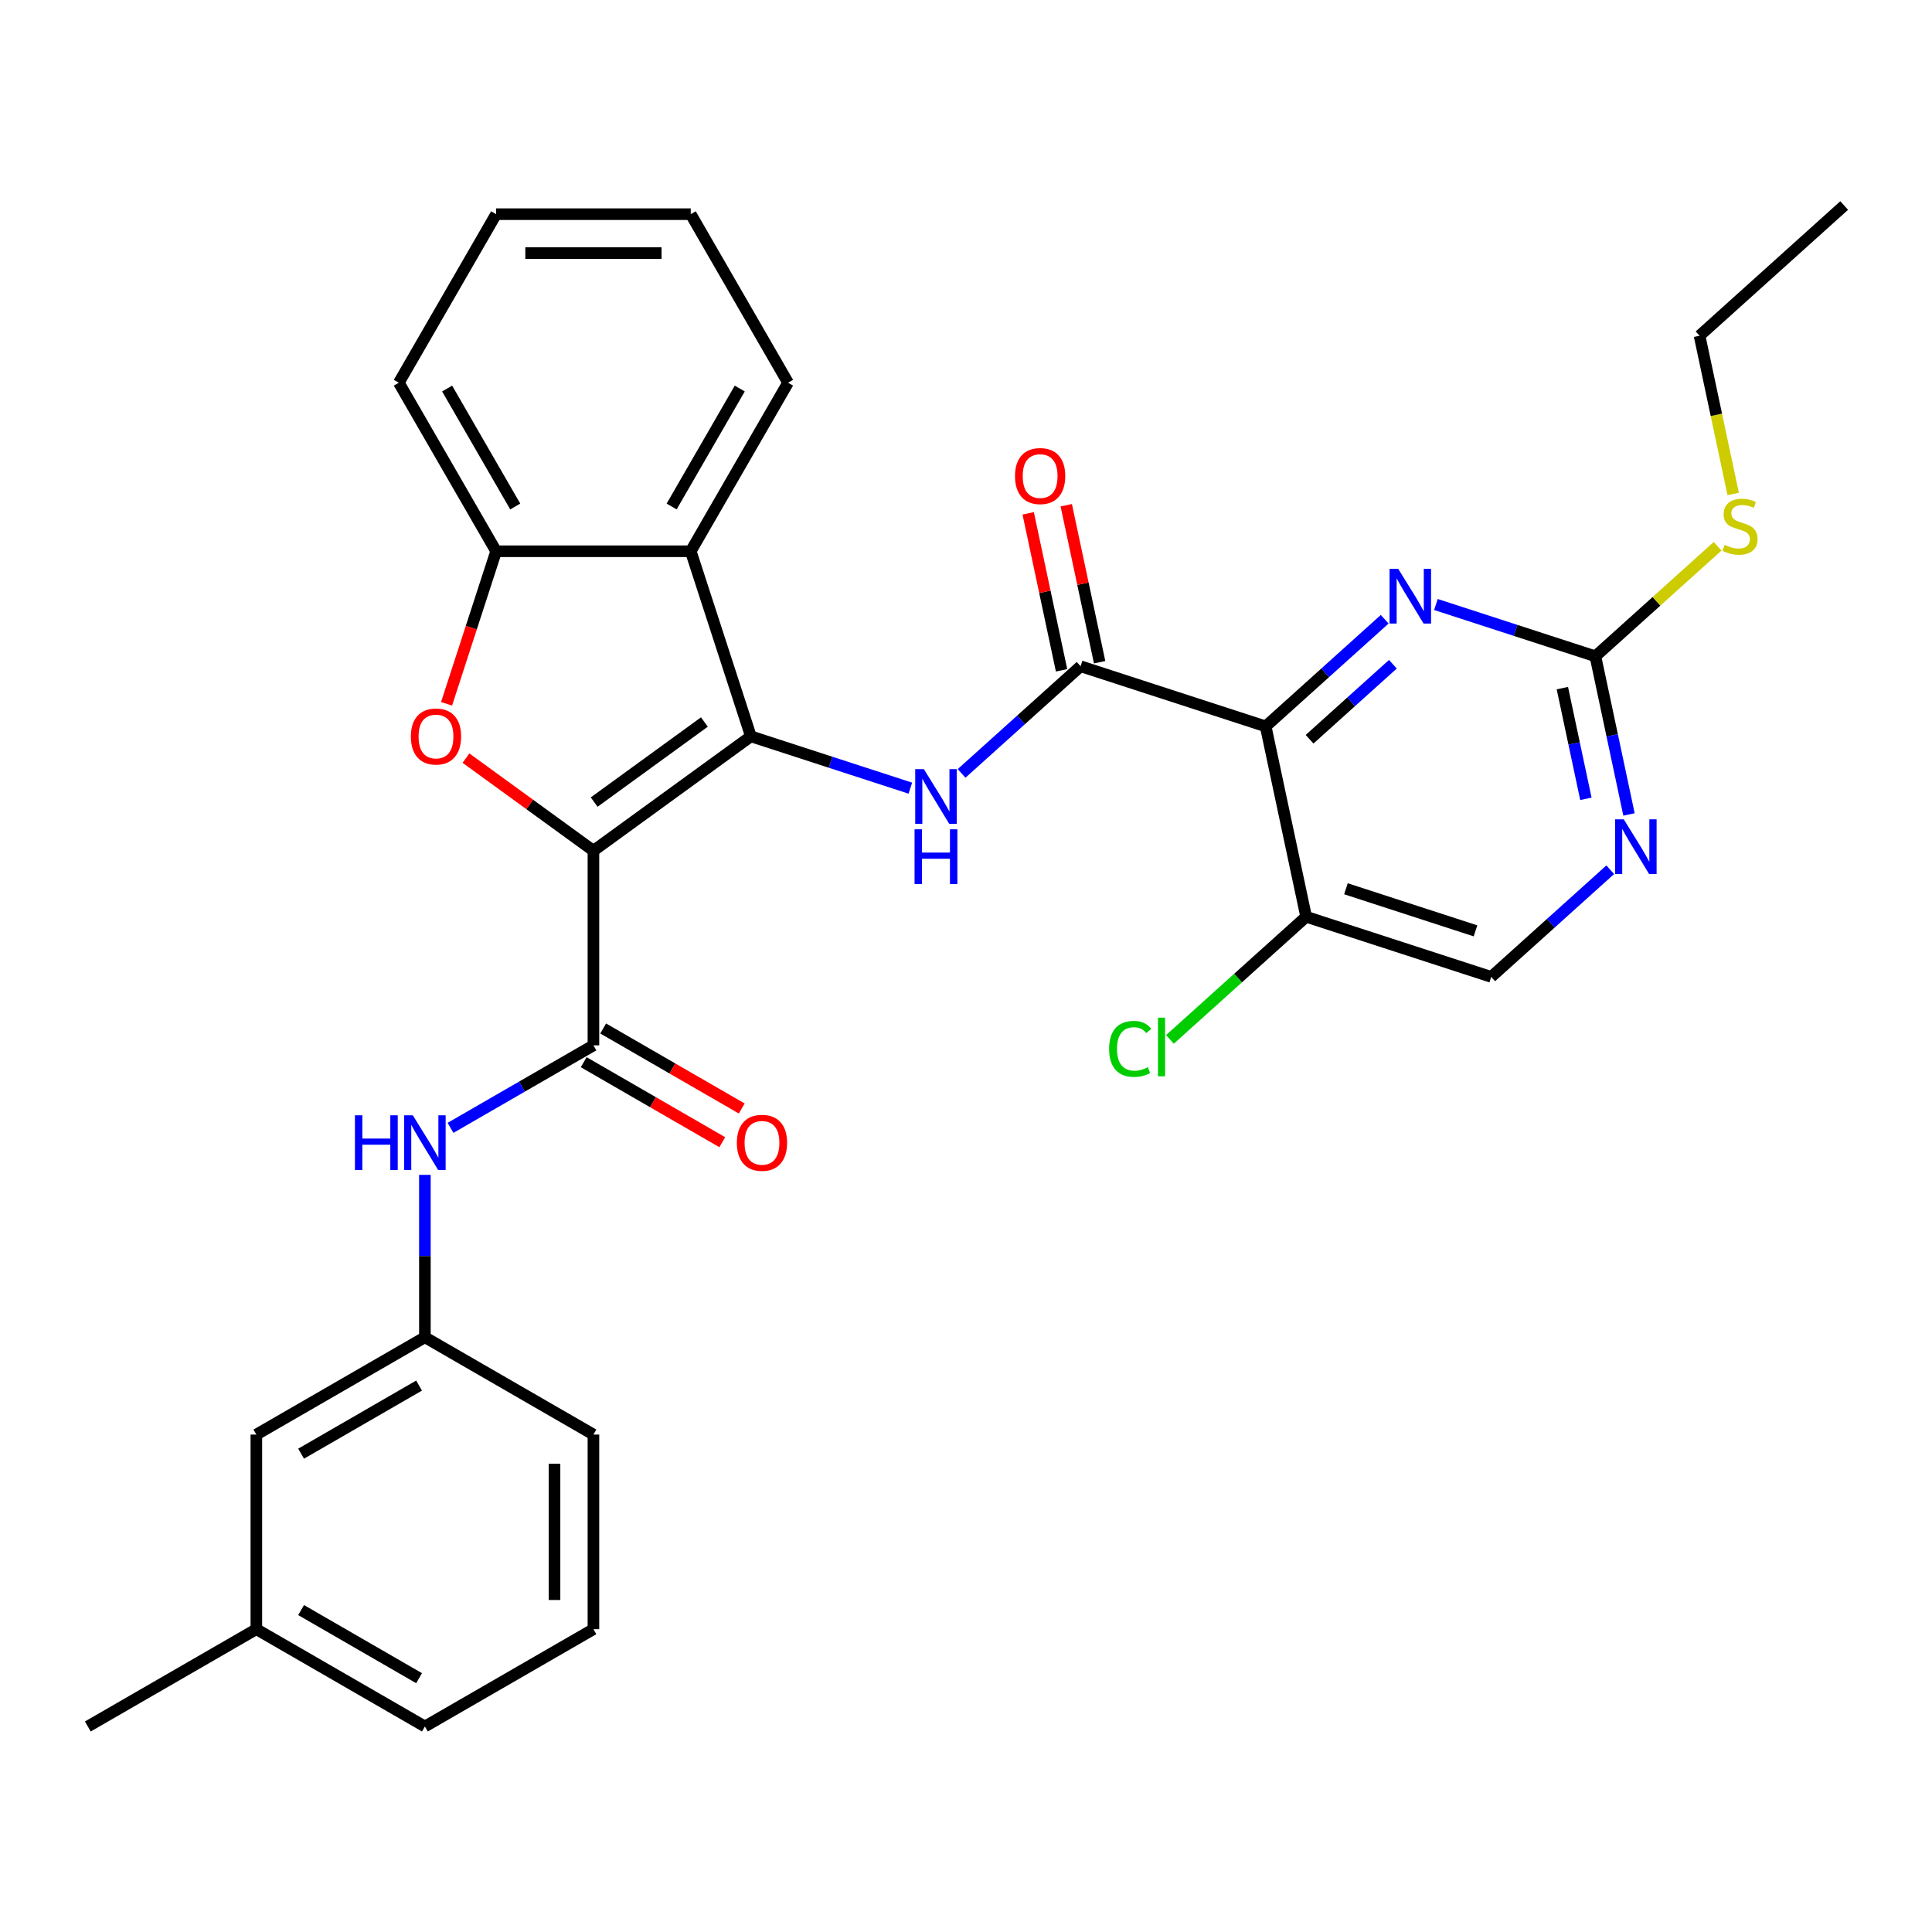 <?xml version='1.0' encoding='iso-8859-1'?>
<svg version='1.1' baseProfile='full'
              xmlns='http://www.w3.org/2000/svg'
                      xmlns:rdkit='http://www.rdkit.org/xml'
                      xmlns:xlink='http://www.w3.org/1999/xlink'
                  xml:space='preserve'
width='1000px' height='1000px' viewBox='0 0 1000 1000'>
<!-- END OF HEADER -->
<rect style='opacity:1.0;fill:#FFFFFF;stroke:none' width='1000' height='1000' x='0' y='0'> </rect>
<path class='bond-0' d='M 307.162,440.337 L 388.655,381.129' style='fill:none;fill-rule:evenodd;stroke:#000000;stroke-width:6px;stroke-linecap:butt;stroke-linejoin:miter;stroke-opacity:1' />
<path class='bond-0' d='M 307.544,415.157 L 364.589,373.712' style='fill:none;fill-rule:evenodd;stroke:#000000;stroke-width:6px;stroke-linecap:butt;stroke-linejoin:miter;stroke-opacity:1' />
<path class='bond-1' d='M 307.162,440.337 L 274.174,416.37' style='fill:none;fill-rule:evenodd;stroke:#000000;stroke-width:6px;stroke-linecap:butt;stroke-linejoin:miter;stroke-opacity:1' />
<path class='bond-1' d='M 274.174,416.37 L 241.187,392.404' style='fill:none;fill-rule:evenodd;stroke:#FF0000;stroke-width:6px;stroke-linecap:butt;stroke-linejoin:miter;stroke-opacity:1' />
<path class='bond-3' d='M 307.162,440.337 L 307.162,541.068' style='fill:none;fill-rule:evenodd;stroke:#000000;stroke-width:6px;stroke-linecap:butt;stroke-linejoin:miter;stroke-opacity:1' />
<path class='bond-4' d='M 388.655,381.129 L 429.926,394.539' style='fill:none;fill-rule:evenodd;stroke:#000000;stroke-width:6px;stroke-linecap:butt;stroke-linejoin:miter;stroke-opacity:1' />
<path class='bond-4' d='M 429.926,394.539 L 471.197,407.949' style='fill:none;fill-rule:evenodd;stroke:#0000FF;stroke-width:6px;stroke-linecap:butt;stroke-linejoin:miter;stroke-opacity:1' />
<path class='bond-6' d='M 388.655,381.129 L 357.527,285.328' style='fill:none;fill-rule:evenodd;stroke:#000000;stroke-width:6px;stroke-linecap:butt;stroke-linejoin:miter;stroke-opacity:1' />
<path class='bond-8' d='M 231.139,364.291 L 243.968,324.809' style='fill:none;fill-rule:evenodd;stroke:#FF0000;stroke-width:6px;stroke-linecap:butt;stroke-linejoin:miter;stroke-opacity:1' />
<path class='bond-8' d='M 243.968,324.809 L 256.796,285.328' style='fill:none;fill-rule:evenodd;stroke:#000000;stroke-width:6px;stroke-linecap:butt;stroke-linejoin:miter;stroke-opacity:1' />
<path class='bond-2' d='M 655.114,375.982 L 559.313,344.854' style='fill:none;fill-rule:evenodd;stroke:#000000;stroke-width:6px;stroke-linecap:butt;stroke-linejoin:miter;stroke-opacity:1' />
<path class='bond-7' d='M 655.114,375.982 L 685.914,348.25' style='fill:none;fill-rule:evenodd;stroke:#000000;stroke-width:6px;stroke-linecap:butt;stroke-linejoin:miter;stroke-opacity:1' />
<path class='bond-7' d='M 685.914,348.25 L 716.714,320.518' style='fill:none;fill-rule:evenodd;stroke:#0000FF;stroke-width:6px;stroke-linecap:butt;stroke-linejoin:miter;stroke-opacity:1' />
<path class='bond-7' d='M 677.835,382.634 L 699.395,363.221' style='fill:none;fill-rule:evenodd;stroke:#000000;stroke-width:6px;stroke-linecap:butt;stroke-linejoin:miter;stroke-opacity:1' />
<path class='bond-7' d='M 699.395,363.221 L 720.954,343.809' style='fill:none;fill-rule:evenodd;stroke:#0000FF;stroke-width:6px;stroke-linecap:butt;stroke-linejoin:miter;stroke-opacity:1' />
<path class='bond-11' d='M 655.114,375.982 L 676.058,474.512' style='fill:none;fill-rule:evenodd;stroke:#000000;stroke-width:6px;stroke-linecap:butt;stroke-linejoin:miter;stroke-opacity:1' />
<path class='bond-10' d='M 307.162,541.068 L 270.173,562.424' style='fill:none;fill-rule:evenodd;stroke:#000000;stroke-width:6px;stroke-linecap:butt;stroke-linejoin:miter;stroke-opacity:1' />
<path class='bond-10' d='M 270.173,562.424 L 233.184,583.779' style='fill:none;fill-rule:evenodd;stroke:#0000FF;stroke-width:6px;stroke-linecap:butt;stroke-linejoin:miter;stroke-opacity:1' />
<path class='bond-13' d='M 302.125,549.792 L 337.984,570.495' style='fill:none;fill-rule:evenodd;stroke:#000000;stroke-width:6px;stroke-linecap:butt;stroke-linejoin:miter;stroke-opacity:1' />
<path class='bond-13' d='M 337.984,570.495 L 373.842,591.198' style='fill:none;fill-rule:evenodd;stroke:#FF0000;stroke-width:6px;stroke-linecap:butt;stroke-linejoin:miter;stroke-opacity:1' />
<path class='bond-13' d='M 312.198,532.345 L 348.057,553.048' style='fill:none;fill-rule:evenodd;stroke:#000000;stroke-width:6px;stroke-linecap:butt;stroke-linejoin:miter;stroke-opacity:1' />
<path class='bond-13' d='M 348.057,553.048 L 383.915,573.751' style='fill:none;fill-rule:evenodd;stroke:#FF0000;stroke-width:6px;stroke-linecap:butt;stroke-linejoin:miter;stroke-opacity:1' />
<path class='bond-5' d='M 497.714,400.319 L 528.514,372.587' style='fill:none;fill-rule:evenodd;stroke:#0000FF;stroke-width:6px;stroke-linecap:butt;stroke-linejoin:miter;stroke-opacity:1' />
<path class='bond-5' d='M 528.514,372.587 L 559.313,344.854' style='fill:none;fill-rule:evenodd;stroke:#000000;stroke-width:6px;stroke-linecap:butt;stroke-linejoin:miter;stroke-opacity:1' />
<path class='bond-14' d='M 569.166,342.76 L 560.531,302.134' style='fill:none;fill-rule:evenodd;stroke:#000000;stroke-width:6px;stroke-linecap:butt;stroke-linejoin:miter;stroke-opacity:1' />
<path class='bond-14' d='M 560.531,302.134 L 551.896,261.508' style='fill:none;fill-rule:evenodd;stroke:#FF0000;stroke-width:6px;stroke-linecap:butt;stroke-linejoin:miter;stroke-opacity:1' />
<path class='bond-14' d='M 549.46,346.949 L 540.825,306.323' style='fill:none;fill-rule:evenodd;stroke:#000000;stroke-width:6px;stroke-linecap:butt;stroke-linejoin:miter;stroke-opacity:1' />
<path class='bond-14' d='M 540.825,306.323 L 532.19,265.697' style='fill:none;fill-rule:evenodd;stroke:#FF0000;stroke-width:6px;stroke-linecap:butt;stroke-linejoin:miter;stroke-opacity:1' />
<path class='bond-20' d='M 357.527,285.328 L 407.893,198.092' style='fill:none;fill-rule:evenodd;stroke:#000000;stroke-width:6px;stroke-linecap:butt;stroke-linejoin:miter;stroke-opacity:1' />
<path class='bond-20' d='M 347.635,262.17 L 382.891,201.105' style='fill:none;fill-rule:evenodd;stroke:#000000;stroke-width:6px;stroke-linecap:butt;stroke-linejoin:miter;stroke-opacity:1' />
<path class='bond-31' d='M 357.527,285.328 L 256.796,285.328' style='fill:none;fill-rule:evenodd;stroke:#000000;stroke-width:6px;stroke-linecap:butt;stroke-linejoin:miter;stroke-opacity:1' />
<path class='bond-9' d='M 743.23,312.888 L 784.502,326.297' style='fill:none;fill-rule:evenodd;stroke:#0000FF;stroke-width:6px;stroke-linecap:butt;stroke-linejoin:miter;stroke-opacity:1' />
<path class='bond-9' d='M 784.502,326.297 L 825.773,339.707' style='fill:none;fill-rule:evenodd;stroke:#000000;stroke-width:6px;stroke-linecap:butt;stroke-linejoin:miter;stroke-opacity:1' />
<path class='bond-22' d='M 256.796,285.328 L 206.43,198.092' style='fill:none;fill-rule:evenodd;stroke:#000000;stroke-width:6px;stroke-linecap:butt;stroke-linejoin:miter;stroke-opacity:1' />
<path class='bond-22' d='M 266.688,262.17 L 231.432,201.105' style='fill:none;fill-rule:evenodd;stroke:#000000;stroke-width:6px;stroke-linecap:butt;stroke-linejoin:miter;stroke-opacity:1' />
<path class='bond-17' d='M 825.773,339.707 L 857.403,311.228' style='fill:none;fill-rule:evenodd;stroke:#000000;stroke-width:6px;stroke-linecap:butt;stroke-linejoin:miter;stroke-opacity:1' />
<path class='bond-17' d='M 857.403,311.228 L 889.033,282.748' style='fill:none;fill-rule:evenodd;stroke:#CCCC00;stroke-width:6px;stroke-linecap:butt;stroke-linejoin:miter;stroke-opacity:1' />
<path class='bond-34' d='M 825.773,339.707 L 834.472,380.633' style='fill:none;fill-rule:evenodd;stroke:#000000;stroke-width:6px;stroke-linecap:butt;stroke-linejoin:miter;stroke-opacity:1' />
<path class='bond-34' d='M 834.472,380.633 L 843.171,421.559' style='fill:none;fill-rule:evenodd;stroke:#0000FF;stroke-width:6px;stroke-linecap:butt;stroke-linejoin:miter;stroke-opacity:1' />
<path class='bond-34' d='M 808.677,356.174 L 814.766,384.822' style='fill:none;fill-rule:evenodd;stroke:#000000;stroke-width:6px;stroke-linecap:butt;stroke-linejoin:miter;stroke-opacity:1' />
<path class='bond-34' d='M 814.766,384.822 L 820.855,413.47' style='fill:none;fill-rule:evenodd;stroke:#0000FF;stroke-width:6px;stroke-linecap:butt;stroke-linejoin:miter;stroke-opacity:1' />
<path class='bond-16' d='M 219.926,608.112 L 219.926,650.138' style='fill:none;fill-rule:evenodd;stroke:#0000FF;stroke-width:6px;stroke-linecap:butt;stroke-linejoin:miter;stroke-opacity:1' />
<path class='bond-16' d='M 219.926,650.138 L 219.926,692.165' style='fill:none;fill-rule:evenodd;stroke:#000000;stroke-width:6px;stroke-linecap:butt;stroke-linejoin:miter;stroke-opacity:1' />
<path class='bond-15' d='M 676.058,474.512 L 771.858,505.639' style='fill:none;fill-rule:evenodd;stroke:#000000;stroke-width:6px;stroke-linecap:butt;stroke-linejoin:miter;stroke-opacity:1' />
<path class='bond-15' d='M 696.653,460.021 L 763.714,481.81' style='fill:none;fill-rule:evenodd;stroke:#000000;stroke-width:6px;stroke-linecap:butt;stroke-linejoin:miter;stroke-opacity:1' />
<path class='bond-18' d='M 676.058,474.512 L 640.808,506.251' style='fill:none;fill-rule:evenodd;stroke:#000000;stroke-width:6px;stroke-linecap:butt;stroke-linejoin:miter;stroke-opacity:1' />
<path class='bond-18' d='M 640.808,506.251 L 605.558,537.99' style='fill:none;fill-rule:evenodd;stroke:#00CC00;stroke-width:6px;stroke-linecap:butt;stroke-linejoin:miter;stroke-opacity:1' />
<path class='bond-12' d='M 833.458,450.175 L 802.658,477.907' style='fill:none;fill-rule:evenodd;stroke:#0000FF;stroke-width:6px;stroke-linecap:butt;stroke-linejoin:miter;stroke-opacity:1' />
<path class='bond-12' d='M 802.658,477.907 L 771.858,505.639' style='fill:none;fill-rule:evenodd;stroke:#000000;stroke-width:6px;stroke-linecap:butt;stroke-linejoin:miter;stroke-opacity:1' />
<path class='bond-19' d='M 219.926,692.165 L 132.69,742.53' style='fill:none;fill-rule:evenodd;stroke:#000000;stroke-width:6px;stroke-linecap:butt;stroke-linejoin:miter;stroke-opacity:1' />
<path class='bond-19' d='M 216.914,717.167 L 155.849,752.423' style='fill:none;fill-rule:evenodd;stroke:#000000;stroke-width:6px;stroke-linecap:butt;stroke-linejoin:miter;stroke-opacity:1' />
<path class='bond-24' d='M 219.926,692.165 L 307.162,742.53' style='fill:none;fill-rule:evenodd;stroke:#000000;stroke-width:6px;stroke-linecap:butt;stroke-linejoin:miter;stroke-opacity:1' />
<path class='bond-25' d='M 897.094,255.667 L 888.391,214.721' style='fill:none;fill-rule:evenodd;stroke:#CCCC00;stroke-width:6px;stroke-linecap:butt;stroke-linejoin:miter;stroke-opacity:1' />
<path class='bond-25' d='M 888.391,214.721 L 879.688,173.775' style='fill:none;fill-rule:evenodd;stroke:#000000;stroke-width:6px;stroke-linecap:butt;stroke-linejoin:miter;stroke-opacity:1' />
<path class='bond-21' d='M 132.69,742.53 L 132.69,843.261' style='fill:none;fill-rule:evenodd;stroke:#000000;stroke-width:6px;stroke-linecap:butt;stroke-linejoin:miter;stroke-opacity:1' />
<path class='bond-28' d='M 407.893,198.092 L 357.527,110.857' style='fill:none;fill-rule:evenodd;stroke:#000000;stroke-width:6px;stroke-linecap:butt;stroke-linejoin:miter;stroke-opacity:1' />
<path class='bond-27' d='M 132.69,843.261 L 45.455,893.627' style='fill:none;fill-rule:evenodd;stroke:#000000;stroke-width:6px;stroke-linecap:butt;stroke-linejoin:miter;stroke-opacity:1' />
<path class='bond-33' d='M 132.69,843.261 L 219.926,893.627' style='fill:none;fill-rule:evenodd;stroke:#000000;stroke-width:6px;stroke-linecap:butt;stroke-linejoin:miter;stroke-opacity:1' />
<path class='bond-33' d='M 155.849,833.369 L 216.914,868.625' style='fill:none;fill-rule:evenodd;stroke:#000000;stroke-width:6px;stroke-linecap:butt;stroke-linejoin:miter;stroke-opacity:1' />
<path class='bond-30' d='M 206.43,198.092 L 256.796,110.857' style='fill:none;fill-rule:evenodd;stroke:#000000;stroke-width:6px;stroke-linecap:butt;stroke-linejoin:miter;stroke-opacity:1' />
<path class='bond-23' d='M 307.162,843.261 L 307.162,742.53' style='fill:none;fill-rule:evenodd;stroke:#000000;stroke-width:6px;stroke-linecap:butt;stroke-linejoin:miter;stroke-opacity:1' />
<path class='bond-23' d='M 287.015,828.152 L 287.015,757.64' style='fill:none;fill-rule:evenodd;stroke:#000000;stroke-width:6px;stroke-linecap:butt;stroke-linejoin:miter;stroke-opacity:1' />
<path class='bond-26' d='M 307.162,843.261 L 219.926,893.627' style='fill:none;fill-rule:evenodd;stroke:#000000;stroke-width:6px;stroke-linecap:butt;stroke-linejoin:miter;stroke-opacity:1' />
<path class='bond-29' d='M 879.688,173.775 L 954.545,106.373' style='fill:none;fill-rule:evenodd;stroke:#000000;stroke-width:6px;stroke-linecap:butt;stroke-linejoin:miter;stroke-opacity:1' />
<path class='bond-32' d='M 357.527,110.857 L 256.796,110.857' style='fill:none;fill-rule:evenodd;stroke:#000000;stroke-width:6px;stroke-linecap:butt;stroke-linejoin:miter;stroke-opacity:1' />
<path class='bond-32' d='M 342.417,131.003 L 271.906,131.003' style='fill:none;fill-rule:evenodd;stroke:#000000;stroke-width:6px;stroke-linecap:butt;stroke-linejoin:miter;stroke-opacity:1' />
<path  class='atom-2' d='M 212.668 381.209
Q 212.668 374.409, 216.028 370.609
Q 219.388 366.809, 225.668 366.809
Q 231.948 366.809, 235.308 370.609
Q 238.668 374.409, 238.668 381.209
Q 238.668 388.089, 235.268 392.009
Q 231.868 395.889, 225.668 395.889
Q 219.428 395.889, 216.028 392.009
Q 212.668 388.129, 212.668 381.209
M 225.668 392.689
Q 229.988 392.689, 232.308 389.809
Q 234.668 386.889, 234.668 381.209
Q 234.668 375.649, 232.308 372.849
Q 229.988 370.009, 225.668 370.009
Q 221.348 370.009, 218.988 372.809
Q 216.668 375.609, 216.668 381.209
Q 216.668 386.929, 218.988 389.809
Q 221.348 392.689, 225.668 392.689
' fill='#FF0000'/>
<path  class='atom-5' d='M 478.196 398.097
L 487.476 413.097
Q 488.396 414.577, 489.876 417.257
Q 491.356 419.937, 491.436 420.097
L 491.436 398.097
L 495.196 398.097
L 495.196 426.417
L 491.316 426.417
L 481.356 410.017
Q 480.196 408.097, 478.956 405.897
Q 477.756 403.697, 477.396 403.017
L 477.396 426.417
L 473.716 426.417
L 473.716 398.097
L 478.196 398.097
' fill='#0000FF'/>
<path  class='atom-5' d='M 473.376 429.249
L 477.216 429.249
L 477.216 441.289
L 491.696 441.289
L 491.696 429.249
L 495.536 429.249
L 495.536 457.569
L 491.696 457.569
L 491.696 444.489
L 477.216 444.489
L 477.216 457.569
L 473.376 457.569
L 473.376 429.249
' fill='#0000FF'/>
<path  class='atom-8' d='M 723.712 294.42
L 732.992 309.42
Q 733.912 310.9, 735.392 313.58
Q 736.872 316.26, 736.952 316.42
L 736.952 294.42
L 740.712 294.42
L 740.712 322.74
L 736.832 322.74
L 726.872 306.34
Q 725.712 304.42, 724.472 302.22
Q 723.272 300.02, 722.912 299.34
L 722.912 322.74
L 719.232 322.74
L 719.232 294.42
L 723.712 294.42
' fill='#0000FF'/>
<path  class='atom-11' d='M 183.706 577.274
L 187.546 577.274
L 187.546 589.314
L 202.026 589.314
L 202.026 577.274
L 205.866 577.274
L 205.866 605.594
L 202.026 605.594
L 202.026 592.514
L 187.546 592.514
L 187.546 605.594
L 183.706 605.594
L 183.706 577.274
' fill='#0000FF'/>
<path  class='atom-11' d='M 213.666 577.274
L 222.946 592.274
Q 223.866 593.754, 225.346 596.434
Q 226.826 599.114, 226.906 599.274
L 226.906 577.274
L 230.666 577.274
L 230.666 605.594
L 226.786 605.594
L 216.826 589.194
Q 215.666 587.274, 214.426 585.074
Q 213.226 582.874, 212.866 582.194
L 212.866 605.594
L 209.186 605.594
L 209.186 577.274
L 213.666 577.274
' fill='#0000FF'/>
<path  class='atom-13' d='M 840.456 424.077
L 849.736 439.077
Q 850.656 440.557, 852.136 443.237
Q 853.616 445.917, 853.696 446.077
L 853.696 424.077
L 857.456 424.077
L 857.456 452.397
L 853.576 452.397
L 843.616 435.997
Q 842.456 434.077, 841.216 431.877
Q 840.016 429.677, 839.656 428.997
L 839.656 452.397
L 835.976 452.397
L 835.976 424.077
L 840.456 424.077
' fill='#0000FF'/>
<path  class='atom-14' d='M 381.397 591.514
Q 381.397 584.714, 384.757 580.914
Q 388.117 577.114, 394.397 577.114
Q 400.677 577.114, 404.037 580.914
Q 407.397 584.714, 407.397 591.514
Q 407.397 598.394, 403.997 602.314
Q 400.597 606.194, 394.397 606.194
Q 388.157 606.194, 384.757 602.314
Q 381.397 598.434, 381.397 591.514
M 394.397 602.994
Q 398.717 602.994, 401.037 600.114
Q 403.397 597.194, 403.397 591.514
Q 403.397 585.954, 401.037 583.154
Q 398.717 580.314, 394.397 580.314
Q 390.077 580.314, 387.717 583.114
Q 385.397 585.914, 385.397 591.514
Q 385.397 597.234, 387.717 600.114
Q 390.077 602.994, 394.397 602.994
' fill='#FF0000'/>
<path  class='atom-15' d='M 525.37 246.404
Q 525.37 239.604, 528.73 235.804
Q 532.09 232.004, 538.37 232.004
Q 544.65 232.004, 548.01 235.804
Q 551.37 239.604, 551.37 246.404
Q 551.37 253.284, 547.97 257.204
Q 544.57 261.084, 538.37 261.084
Q 532.13 261.084, 528.73 257.204
Q 525.37 253.324, 525.37 246.404
M 538.37 257.884
Q 542.69 257.884, 545.01 255.004
Q 547.37 252.084, 547.37 246.404
Q 547.37 240.844, 545.01 238.044
Q 542.69 235.204, 538.37 235.204
Q 534.05 235.204, 531.69 238.004
Q 529.37 240.804, 529.37 246.404
Q 529.37 252.124, 531.69 255.004
Q 534.05 257.884, 538.37 257.884
' fill='#FF0000'/>
<path  class='atom-18' d='M 892.631 282.025
Q 892.951 282.145, 894.271 282.705
Q 895.591 283.265, 897.031 283.625
Q 898.511 283.945, 899.951 283.945
Q 902.631 283.945, 904.191 282.665
Q 905.751 281.345, 905.751 279.065
Q 905.751 277.505, 904.951 276.545
Q 904.191 275.585, 902.991 275.065
Q 901.791 274.545, 899.791 273.945
Q 897.271 273.185, 895.751 272.465
Q 894.271 271.745, 893.191 270.225
Q 892.151 268.705, 892.151 266.145
Q 892.151 262.585, 894.551 260.385
Q 896.991 258.185, 901.791 258.185
Q 905.071 258.185, 908.791 259.745
L 907.871 262.825
Q 904.471 261.425, 901.911 261.425
Q 899.151 261.425, 897.631 262.585
Q 896.111 263.705, 896.151 265.665
Q 896.151 267.185, 896.911 268.105
Q 897.711 269.025, 898.831 269.545
Q 899.991 270.065, 901.911 270.665
Q 904.471 271.465, 905.991 272.265
Q 907.511 273.065, 908.591 274.705
Q 909.711 276.305, 909.711 279.065
Q 909.711 282.985, 907.071 285.105
Q 904.471 287.185, 900.111 287.185
Q 897.591 287.185, 895.671 286.625
Q 893.791 286.105, 891.551 285.185
L 892.631 282.025
' fill='#CCCC00'/>
<path  class='atom-19' d='M 574.08 542.894
Q 574.08 535.854, 577.36 532.174
Q 580.68 528.454, 586.96 528.454
Q 592.8 528.454, 595.92 532.574
L 593.28 534.734
Q 591 531.734, 586.96 531.734
Q 582.68 531.734, 580.4 534.614
Q 578.16 537.454, 578.16 542.894
Q 578.16 548.494, 580.48 551.374
Q 582.84 554.254, 587.4 554.254
Q 590.52 554.254, 594.16 552.374
L 595.28 555.374
Q 593.8 556.334, 591.56 556.894
Q 589.32 557.454, 586.84 557.454
Q 580.68 557.454, 577.36 553.694
Q 574.08 549.934, 574.08 542.894
' fill='#00CC00'/>
<path  class='atom-19' d='M 599.36 526.734
L 603.04 526.734
L 603.04 557.094
L 599.36 557.094
L 599.36 526.734
' fill='#00CC00'/>
</svg>
